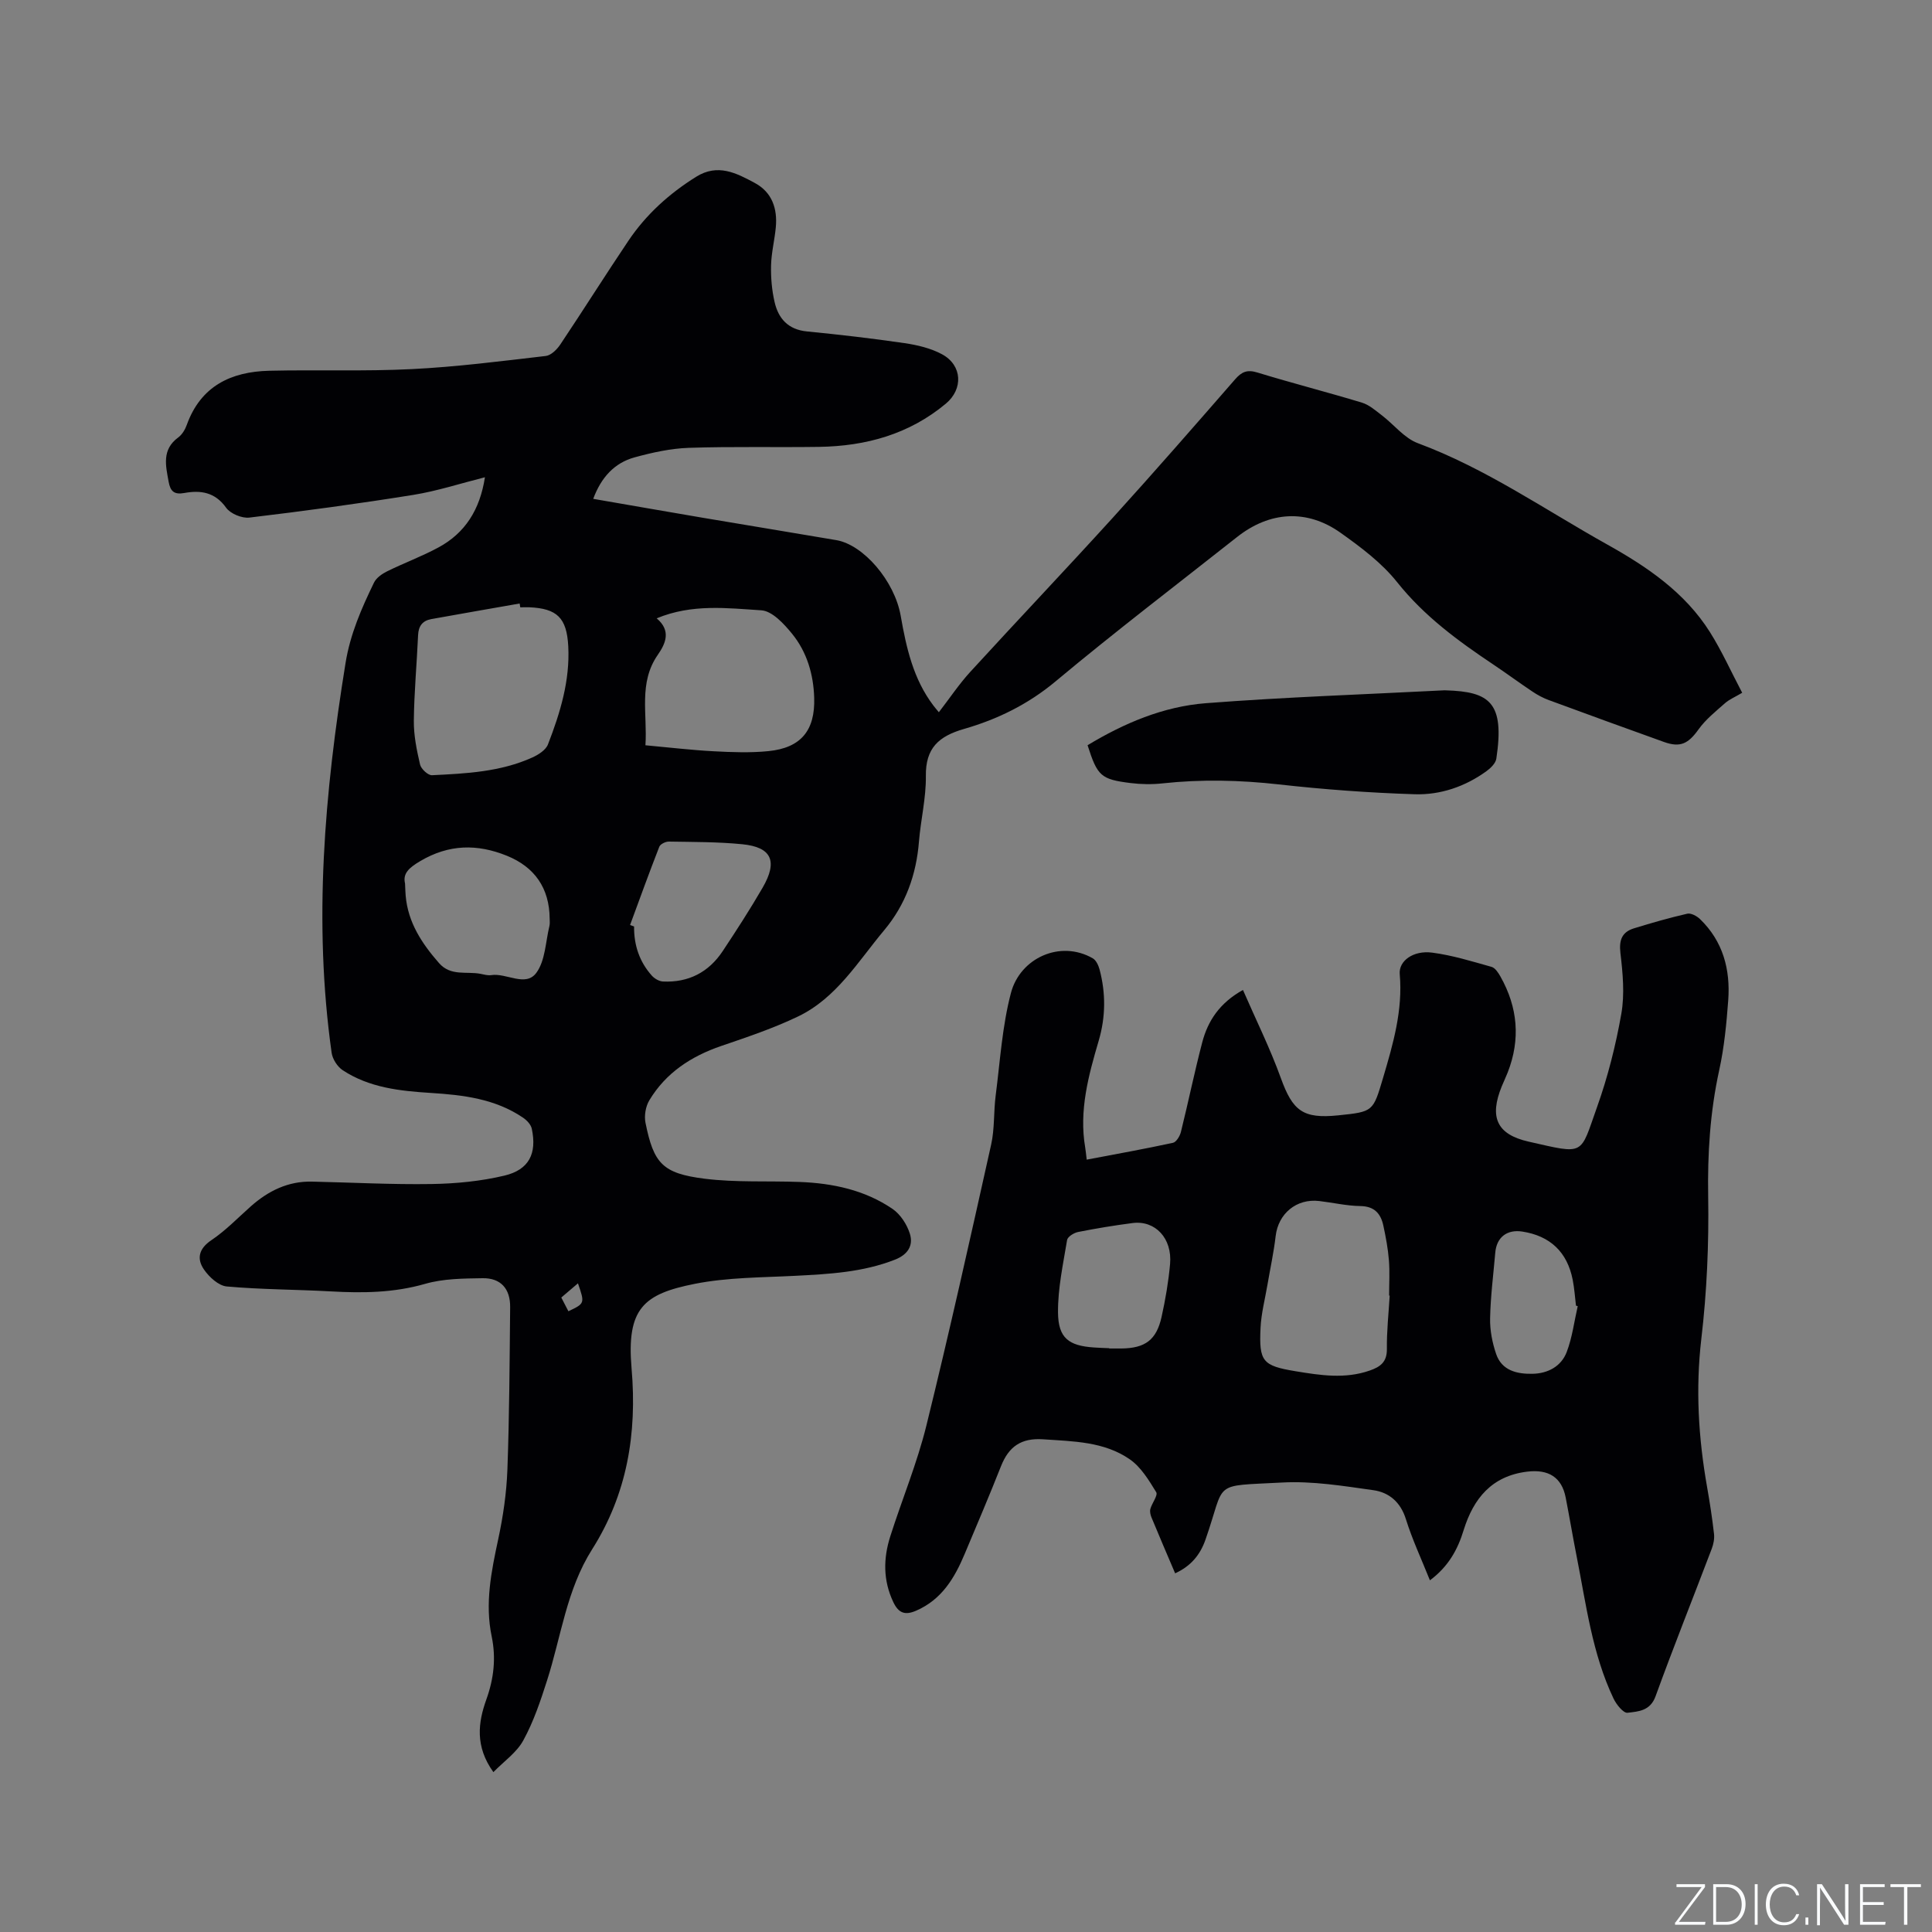 <svg enable-background="new 0 0 400 400" viewBox="0 0 400 400" xmlns="http://www.w3.org/2000/svg"><rect x="0" y="0" width="400" height="400" fill="#808080" stroke="none"/><g fill="#fafbfc"><path d="m346.9 398 5.4-7.3h-5.2v-.6h5.9v.6l-5.4 7.2h5.5l-.1.6h-6.2v-.5z"/><path d="m354.7 390.1h2.8c2.3 0 3.9 1.6 3.9 4.1s-1.6 4.3-3.9 4.3h-2.8zm.6 7.8h2c2.2 0 3.3-1.6 3.3-3.6 0-1.8-1-3.6-3.3-3.6h-2z"/><path d="m363.9 390.1v8.4h-.6v-8.4z"/><path d="m372.5 396.3c-.4 1.3-1.4 2.3-3.2 2.3-2.4 0-3.7-1.9-3.7-4.3 0-2.3 1.2-4.3 3.7-4.3 1.8 0 2.9 1 3.2 2.4h-.6c-.4-1.1-1.1-1.8-2.5-1.8-2.1 0-3 1.9-3 3.7s.9 3.7 3 3.7c1.4 0 2.1-.7 2.5-1.7z"/><path d="m373.8 398.5v-1.5h.6v1.5z"/><path d="m376.2 398.5v-8.4h1c1.3 2 4.4 6.7 4.9 7.6-.1-1.2-.1-2.4-.1-3.8v-3.8h.7v8.4h-.9c-1.2-1.9-4.4-6.8-5-7.7.1 1.1 0 2.3 0 3.9v3.9h-.6z"/><path d="m390 394.4h-4.3v3.5h4.7l-.1.6h-5.2v-8.4h5.1v.6h-4.5v3.1h4.3z"/><path d="m394.2 390.7h-2.8v-.6h6.3v.6h-2.8v7.8h-.7z"/></g><path d="m102.15 366.9c-3.84-5.34-3.16-10.3-1.46-15.03 1.56-4.34 2.03-8.62 1.11-13.05-1.43-6.84-.09-13.42 1.34-20.09 1.02-4.73 1.73-9.6 1.91-14.43.41-11.22.46-22.45.57-33.67.04-3.82-1.95-6.05-5.7-5.99-3.99.06-8.13.08-11.91 1.17-6.47 1.86-12.91 1.93-19.49 1.56-7.18-.4-14.4-.38-21.56-1.02-1.7-.15-3.66-1.95-4.73-3.51-1.52-2.21-1.11-4.3 1.54-6.08 2.96-1.99 5.49-4.63 8.18-7.02 3.61-3.19 7.7-5.21 12.63-5.1 8.26.18 16.53.63 24.79.5 5.04-.08 10.17-.58 15.06-1.74 5.12-1.22 6.76-4.58 5.67-9.71-.18-.87-1.04-1.77-1.83-2.3-5.76-3.9-12.37-4.69-19.08-5.11-6.38-.4-12.73-1.08-18.23-4.7-1.11-.73-2.12-2.31-2.3-3.62-3.81-27.06-1.46-53.89 2.88-80.68.97-6.01 3.31-11.33 5.89-16.65.48-1 1.68-1.83 2.73-2.35 3.51-1.73 7.21-3.09 10.64-4.95 5.48-2.97 8.56-7.77 9.6-14.52-5.04 1.27-9.87 2.85-14.82 3.65-11.27 1.81-22.6 3.35-33.94 4.7-1.55.19-3.95-.81-4.83-2.05-2.31-3.24-5.3-3.65-8.65-3.04-2.13.39-2.89-.39-3.24-2.3-.61-3.36-1.46-6.67 1.98-9.2.8-.59 1.43-1.64 1.77-2.6 2.89-8.04 9.15-11.02 17.07-11.21 9.84-.23 19.7.15 29.52-.34 9.27-.46 18.51-1.65 27.74-2.72 1.09-.13 2.31-1.34 3-2.37 4.77-7.13 9.34-14.4 14.13-21.52 3.66-5.43 8.43-9.73 14-13.21 4.5-2.81 8.37-.75 12.16 1.29 3.56 1.92 4.7 5.31 4.33 9.2-.25 2.63-.92 5.24-.98 7.87-.06 2.51.16 5.09.72 7.53.78 3.45 2.8 5.75 6.71 6.13 6.74.66 13.48 1.44 20.18 2.42 2.67.39 5.47 1.05 7.81 2.32 4.19 2.28 4.39 7.19.77 10.21-7.6 6.34-16.55 8.8-26.24 8.95-9 .13-18-.1-26.99.2-3.76.13-7.56.97-11.21 1.97-4.18 1.14-6.93 4.16-8.57 8.59 7.62 1.32 15.19 2.64 22.76 3.93 9.19 1.56 18.39 3.05 27.58 4.62 5.6.96 12.05 8.43 13.32 15.66 1.16 6.62 2.6 13.1 6.78 18.6.31.41.66.81 1.12 1.37 2.22-2.87 4.16-5.79 6.49-8.34 9.8-10.71 19.81-21.24 29.57-31.98 8.55-9.42 16.91-19.01 25.27-28.6 1.35-1.55 2.49-2.07 4.6-1.42 7.18 2.2 14.47 4.06 21.66 6.24 1.51.46 2.83 1.64 4.13 2.63 2.51 1.92 4.65 4.73 7.46 5.77 14.03 5.21 26.24 13.73 39.16 20.95 8.28 4.62 16.13 9.94 21.31 18.17 2.46 3.91 4.36 8.16 6.67 12.55-1.47.88-2.65 1.36-3.56 2.16-1.92 1.7-3.99 3.35-5.46 5.4-2.13 2.98-3.77 3.85-7.19 2.62-7.97-2.86-15.93-5.75-23.87-8.68-1.17-.43-2.31-1.05-3.35-1.75-2.73-1.82-5.37-3.78-8.11-5.61-7.31-4.89-14.3-10.01-19.9-17.04-3.18-3.99-7.48-7.22-11.69-10.21-6.98-4.97-14.7-4.46-21.43.85-12.56 9.92-25.3 19.63-37.58 29.89-5.71 4.77-12.06 7.87-18.97 9.86-5.24 1.51-7.98 3.96-7.9 9.75.06 4.52-1.06 9.04-1.43 13.58-.55 6.86-2.77 13.05-7.19 18.33-5.42 6.47-9.87 14.03-17.8 17.85-5.12 2.46-10.57 4.29-15.96 6.13-6.23 2.14-11.45 5.55-14.87 11.24-.77 1.27-1.09 3.2-.8 4.65 1.7 8.44 3.52 10.49 12.24 11.59 6.48.81 13.1.42 19.65.67 6.88.26 13.52 1.66 19.27 5.59 1.63 1.12 2.98 3.21 3.58 5.13.75 2.42-.39 4.31-3.09 5.37-6.65 2.61-13.59 2.98-20.58 3.34-6.97.36-14.05.32-20.84 1.66-10.6 2.1-14.18 5.07-13.11 17.52 1.17 13.54-.95 26.05-8.16 37.44-5.32 8.4-6.41 18.05-9.34 27.17-1.35 4.22-2.78 8.49-4.89 12.35-1.36 2.54-4 4.35-6.22 6.62zm5.56-241.16c-.04-.26-.08-.53-.12-.79-6.1 1.07-12.21 2.13-18.31 3.23-1.8.33-2.64 1.44-2.72 3.32-.26 5.92-.82 11.83-.88 17.74-.03 3.02.6 6.09 1.29 9.05.21.91 1.65 2.25 2.46 2.21 7.07-.34 14.19-.69 20.78-3.67 1.26-.57 2.8-1.55 3.24-2.71 2.53-6.52 4.58-13.22 4.2-20.34-.31-5.88-2.33-7.79-8.04-8.05-.63-.02-1.27.01-1.9.01zm25.92 28.56c5.02.46 9.55 1 14.09 1.24 3.79.2 7.64.35 11.4-.03 6.72-.68 9.66-4.28 9.45-11.04-.15-4.88-1.51-9.49-4.59-13.27-1.67-2.05-4.1-4.69-6.34-4.84-7.09-.45-14.37-1.38-21.68 1.66 3.01 2.55 1.9 5.16.2 7.6-3.99 5.77-2.1 12.21-2.53 18.68zm-49.77 28.62c.06 1.26.07 1.89.13 2.53.48 5.55 3.35 9.88 6.9 13.94 2.43 2.78 5.68 1.67 8.59 2.23.73.14 1.5.38 2.2.27 3.19-.5 7.15 2.56 9.38-.5 1.84-2.53 1.89-6.38 2.69-9.66.12-.5.06-1.05.05-1.58-.06-6.25-3.08-10.64-8.87-12.98-6.14-2.48-11.98-2.39-17.89 1.09-2.34 1.38-3.69 2.56-3.18 4.66zm46.59 8.59c.28.1.55.21.83.31-.04 3.85 1.1 7.3 3.68 10.18.55.61 1.5 1.17 2.29 1.21 5.28.25 9.46-1.9 12.37-6.28 2.86-4.31 5.67-8.66 8.27-13.14 3.19-5.5 1.87-8.4-4.21-9-5.04-.5-10.13-.46-15.2-.55-.68-.01-1.77.52-1.98 1.07-2.1 5.37-4.06 10.8-6.05 16.2zm-12.77 79.97c3.41-1.62 3.41-1.62 1.98-5.78-1.17.99-2.27 1.93-3.45 2.94.5.98.93 1.8 1.47 2.84z" fill="#010104"/><path d="m296.05 327.19c-1.77-4.42-3.66-8.46-4.98-12.68-1.1-3.52-3.48-5.52-6.71-5.98-6.26-.88-12.64-1.93-18.9-1.59-14.85.8-11.56-.47-15.89 11.86-1.11 3.16-3.04 5.46-6.27 6.94-1.68-3.94-3.31-7.73-4.88-11.53-.23-.55-.4-1.26-.25-1.8.33-1.21 1.61-2.81 1.21-3.47-1.51-2.47-3.15-5.19-5.45-6.79-5.34-3.71-11.73-3.73-18-4.16-4.52-.3-7.08 1.52-8.68 5.56-2.41 6.1-4.98 12.13-7.52 18.17-2.09 4.98-4.75 9.45-10.04 11.75-2.31 1.01-3.66.52-4.75-1.79-2.13-4.5-2.07-9.05-.61-13.62 2.44-7.66 5.55-15.14 7.47-22.92 4.76-19.32 9.08-38.76 13.41-58.18.73-3.28.5-6.76.93-10.11.92-7.12 1.35-14.4 3.17-21.29 1.9-7.19 10.18-11.03 16.94-7.15.69.4 1.17 1.46 1.4 2.3 1.31 4.92 1.27 9.83-.17 14.74-2.12 7.22-4.11 14.47-2.8 22.14.12.71.18 1.44.31 2.5 6.06-1.15 11.97-2.21 17.85-3.48.7-.15 1.45-1.4 1.66-2.27 1.53-6.16 2.8-12.39 4.41-18.53 1.16-4.42 3.55-8.13 8.43-10.85 2.67 6.14 5.61 12.06 7.84 18.23 2.46 6.81 4.57 8.48 11.9 7.73 7.26-.75 7.19-.77 9.27-7.76 2.08-7.02 4.11-14 3.45-21.48-.24-2.73 2.81-4.96 6.7-4.45 4.17.54 8.25 1.81 12.31 2.95.75.21 1.4 1.22 1.84 2 3.6 6.38 4.18 13.01 1.5 19.87-.39.99-.85 1.94-1.25 2.92-2.54 6.28-1.08 9.88 5.57 11.39 11.81 2.67 10.59 2.91 14.18-7.15 2.23-6.25 3.88-12.79 5.03-19.33.71-4.06.3-8.41-.19-12.57-.32-2.73.35-4.36 2.84-5.12 3.64-1.12 7.3-2.17 11.01-3.02.76-.17 1.97.48 2.62 1.11 4.78 4.6 6.32 10.45 5.85 16.83-.36 4.85-.83 9.74-1.87 14.48-1.89 8.64-2.43 17.28-2.28 26.13.16 9.82-.27 19.73-1.42 29.49-1.21 10.36-.6 20.48 1.19 30.64.57 3.23 1.07 6.48 1.44 9.74.11.99-.11 2.11-.47 3.06-3.87 10.19-7.92 20.32-11.64 30.56-1.1 3.04-3.59 3.14-5.8 3.4-.86.1-2.32-1.72-2.9-2.95-4.42-9.3-5.66-19.46-7.63-29.42-.8-4.05-1.48-8.13-2.27-12.18-.82-4.23-3.58-5.91-7.98-5.37-7.33.89-11.1 5.56-13.13 12.05-1.24 4.09-3.17 7.59-7 10.45zm-8.33-58.95c-.04 0-.08-.01-.12-.01 0-2.43.15-4.88-.04-7.29s-.64-4.81-1.15-7.18c-.54-2.5-1.85-4.02-4.78-4.06-2.83-.04-5.66-.71-8.49-1.04-4.72-.56-8.49 2.6-9.03 7.26-.39 3.35-1.11 6.65-1.68 9.98-.51 3.02-1.31 6.02-1.45 9.05-.33 6.93.41 7.82 7.26 8.95 5.1.84 10.24 1.65 15.37-.15 2.2-.77 3.55-1.77 3.53-4.43-.05-3.69.36-7.38.58-11.08zm-58.07 10.89v.06c.85 0 1.69.01 2.54 0 4.9-.06 7.24-1.76 8.3-6.53.8-3.61 1.43-7.28 1.76-10.95.48-5.32-3.07-9.1-7.77-8.49-3.78.49-7.54 1.11-11.27 1.85-.87.17-2.17.98-2.28 1.66-.82 4.98-1.92 10-1.88 15 .04 5.3 2.22 6.9 7.44 7.25 1.04.07 2.1.11 3.16.15zm97-8.7c-.12-.04-.24-.07-.36-.11-.22-1.79-.33-3.59-.68-5.35-1.12-5.75-4.69-9.11-10.45-9.99-3.16-.48-5.31 1.19-5.58 4.36-.39 4.53-.98 9.06-1.07 13.61-.05 2.46.45 5.04 1.25 7.38 1.18 3.45 4.32 4.16 7.52 4.1 3.18-.06 5.95-1.52 7.09-4.51 1.15-3.01 1.55-6.31 2.28-9.49z" fill="#010104"/><path d="m225.17 154.29c7.55-4.56 15.69-8.02 24.48-8.7 16.44-1.27 32.94-1.82 49.41-2.67.11-.01.21.01.32.01 9.05.27 12.17 2.52 10.42 14.14-.14.95-1.17 1.96-2.04 2.59-4.42 3.2-9.54 4.95-14.87 4.78-9.4-.3-18.8-.99-28.15-2.04-8.05-.9-16.02-1.08-24.06-.21-2.18.24-4.44.2-6.62-.07-6.15-.77-6.85-1.45-8.89-7.83z" fill="#010104"/></svg>